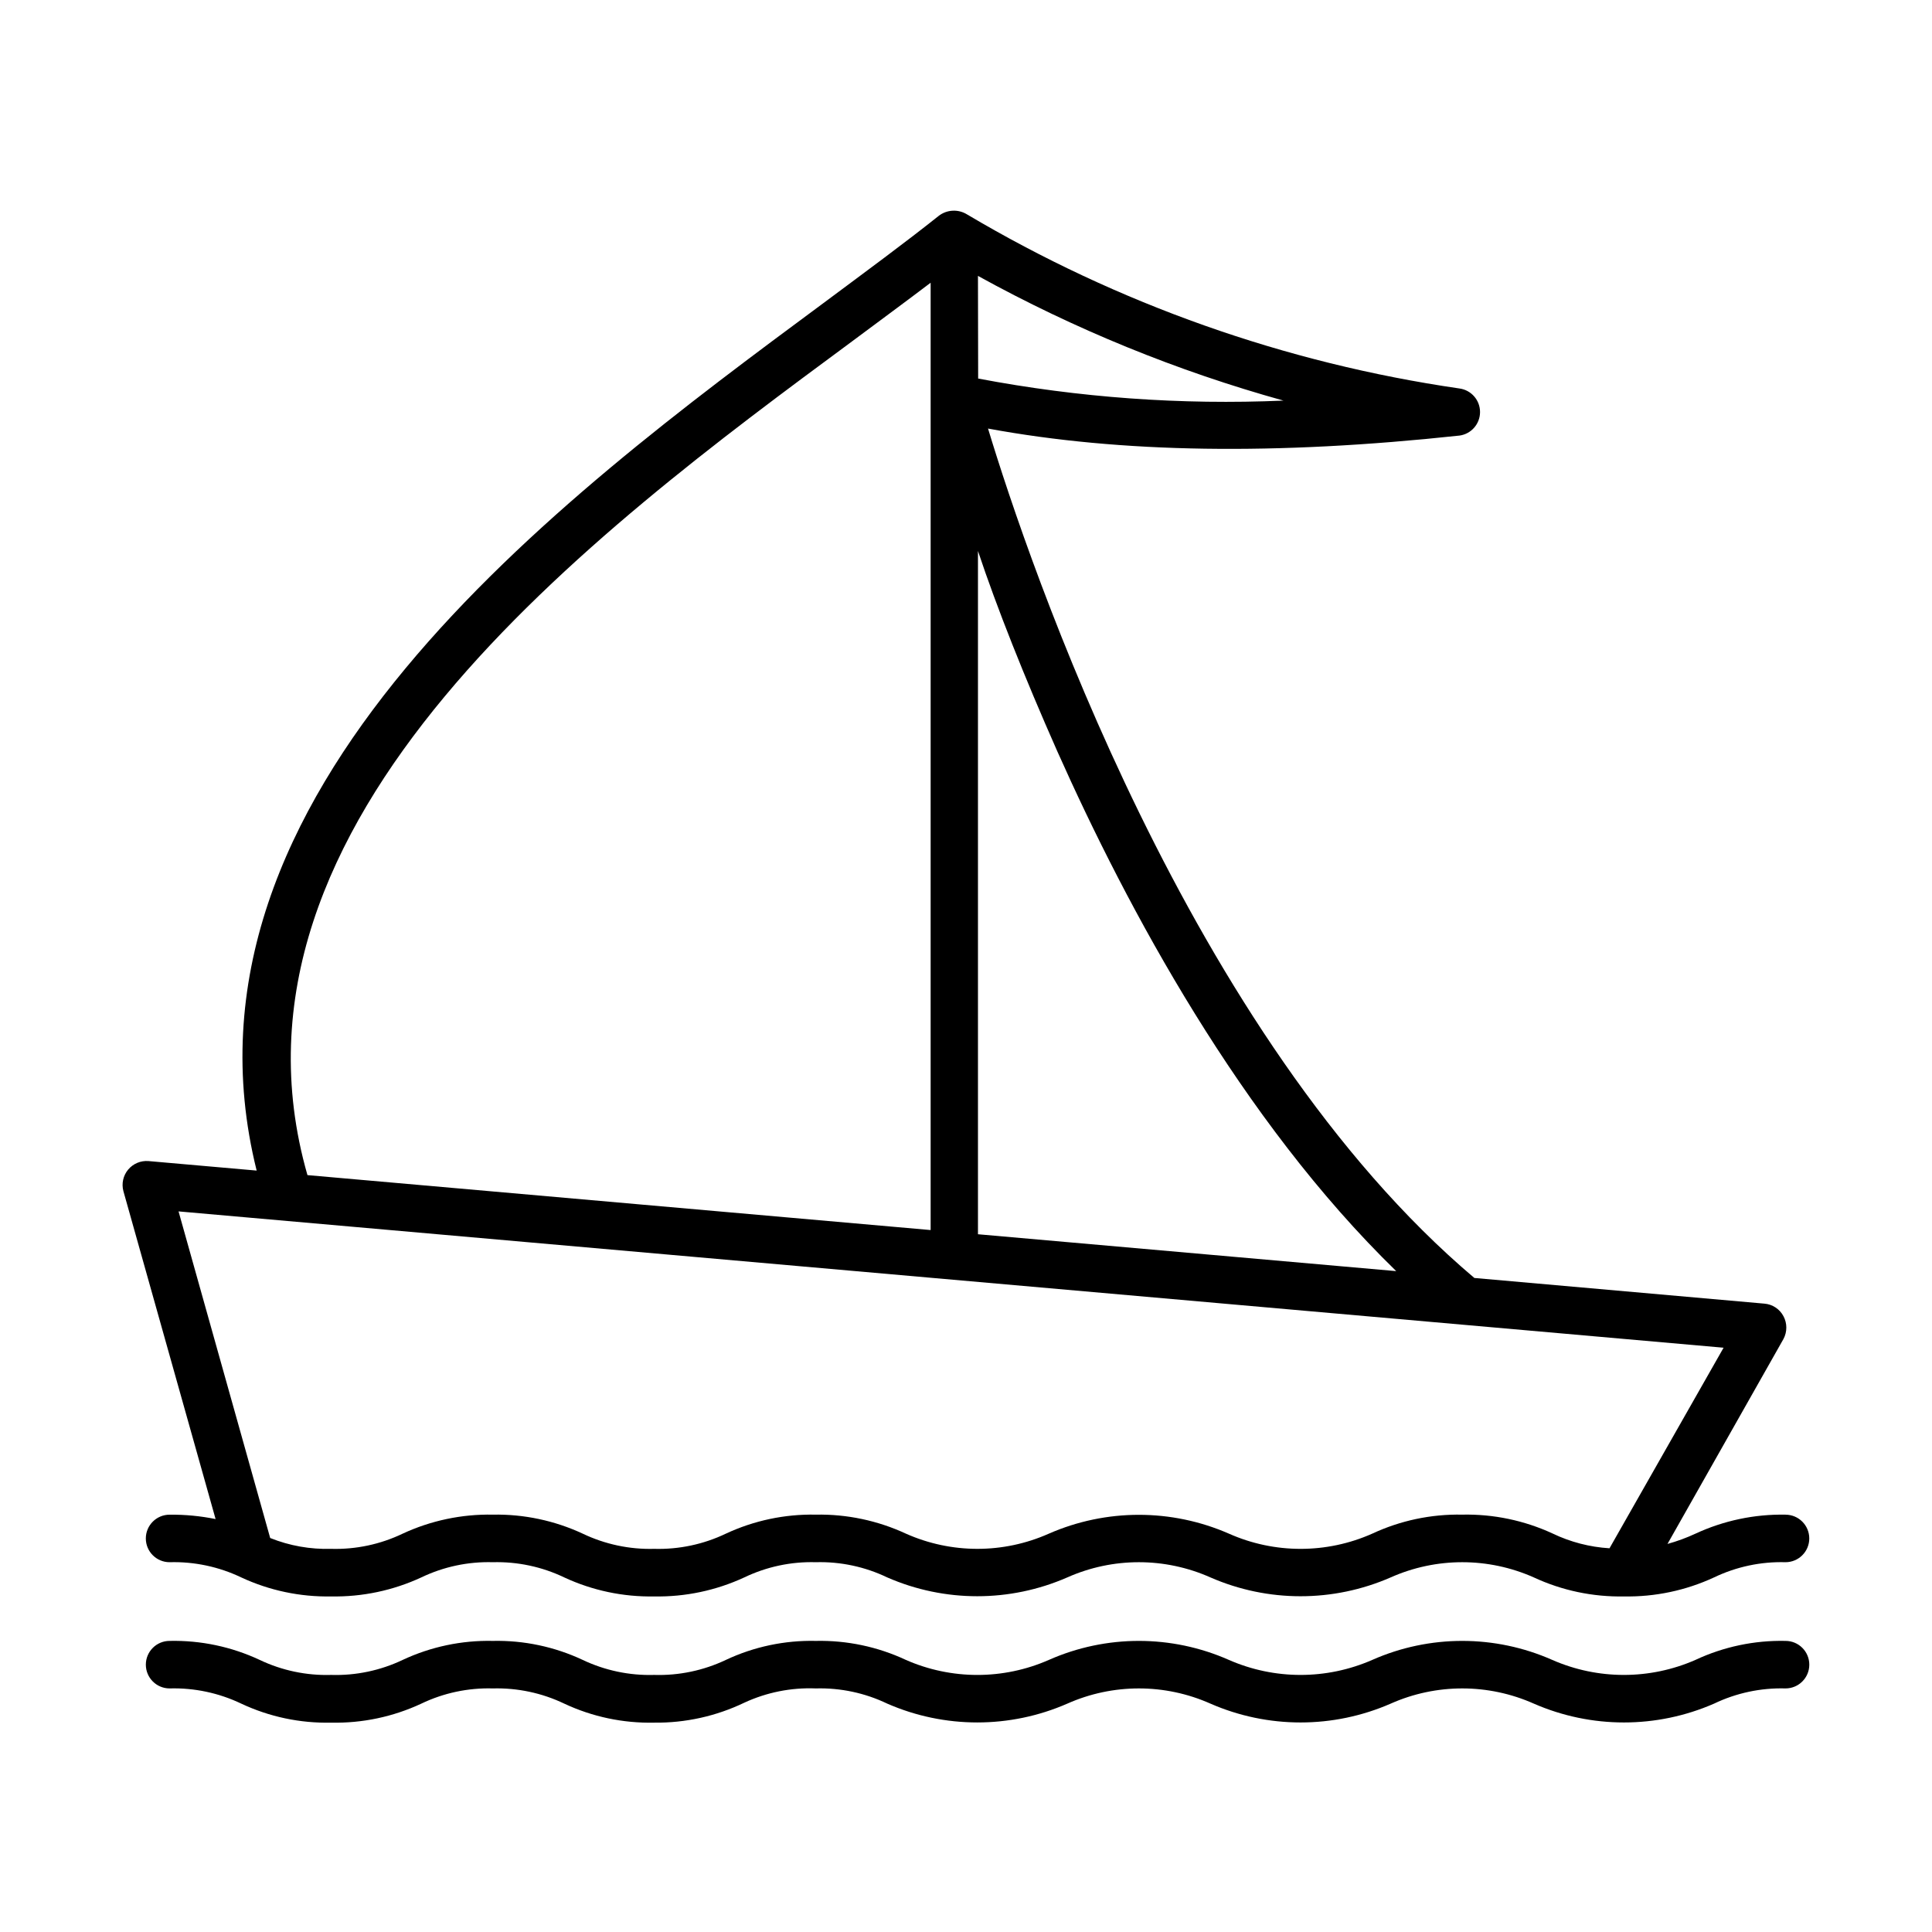<?xml version="1.0" encoding="UTF-8"?>
<!-- Uploaded to: ICON Repo, www.svgrepo.com, Generator: ICON Repo Mixer Tools -->
<svg fill="#000000" width="800px" height="800px" version="1.1" viewBox="144 144 512 512" xmlns="http://www.w3.org/2000/svg">
 <g>
  <path d="m617.19 545.4c-8.238-0.152-16.406 1.57-23.883 5.039-2.387 1.109-4.863 2.019-7.406 2.719l30.734-54.309c1.012-1.891 1.012-4.16 0-6.047-1.004-1.895-2.902-3.148-5.039-3.324l-76.879-6.805c-75.57-63.883-118.04-189.33-128.88-225.1 35.266 6.5 76.227 7.106 124.89 1.863v0.004c3.144-0.402 5.5-3.078 5.5-6.25 0-3.168-2.356-5.848-5.5-6.246-46.094-6.703-90.426-22.383-130.49-46.148-2.328-1.422-5.293-1.262-7.457 0.402-8.715 6.953-19.398 14.812-30.633 23.176-70.078 51.891-175.12 129.58-150.13 229.84l-28.668-2.519c-2.055-0.164-4.062 0.676-5.387 2.258-1.324 1.586-1.793 3.711-1.262 5.703l24.434 86.906v0.004c-4.012-0.812-8.098-1.203-12.191-1.16-3.477 0-6.297 2.82-6.297 6.297 0 3.477 2.82 6.297 6.297 6.297 6.562-0.184 13.07 1.199 18.992 4.031 7.457 3.473 15.609 5.195 23.832 5.039 8.238 0.148 16.402-1.574 23.879-5.039 5.902-2.832 12.398-4.215 18.945-4.031 6.543-0.176 13.035 1.203 18.941 4.031 7.457 3.469 15.609 5.191 23.832 5.039 8.238 0.148 16.402-1.574 23.879-5.039 5.902-2.832 12.398-4.215 18.945-4.031 6.543-0.184 13.039 1.199 18.941 4.031 15.207 6.648 32.504 6.648 47.711 0 12.074-5.375 25.863-5.375 37.938 0 15.227 6.652 32.535 6.652 47.762 0 12.074-5.375 25.859-5.375 37.938 0 7.473 3.473 15.641 5.195 23.879 5.039 8.238 0.148 16.406-1.574 23.879-5.039 5.906-2.832 12.398-4.215 18.945-4.031 3.477 0 6.297-2.82 6.297-6.297 0-3.477-2.82-6.297-6.297-6.297zm-103.18-64.539-110.84-9.773v-181.07c5.039 15.113 12.293 33.352 21.008 53.051 18.645 41.816 48.668 97.742 89.832 137.79zm-110.84-263.75v0.004c25.609 14.129 52.781 25.223 80.961 33.047-27.105 1.18-54.254-0.781-80.91-5.844zm-33.402 17.383c7.305-5.441 14.359-10.629 20.859-15.566v251.05l-165.15-14.559c-27.004-94.211 75.82-170.34 144.29-220.92zm161.72 310.9c-8.223-0.16-16.375 1.562-23.828 5.039-12.094 5.375-25.898 5.375-37.988 0-15.211-6.652-32.504-6.652-47.711 0-12.059 5.371-25.828 5.371-37.887 0-7.477-3.469-15.641-5.191-23.879-5.039-8.227-0.16-16.375 1.562-23.832 5.039-5.922 2.832-12.434 4.215-18.992 4.027-6.547 0.18-13.039-1.203-18.945-4.027-7.457-3.469-15.605-5.191-23.828-5.039-8.238-0.152-16.406 1.57-23.883 5.039-5.902 2.832-12.398 4.215-18.941 4.027-5.531 0.164-11.035-0.812-16.172-2.871l-24.285-86.555 409.45 36.125-30.23 53.152h0.004c-5.246-0.32-10.379-1.652-15.117-3.93-7.492-3.457-15.676-5.164-23.93-4.988z"/>
  <path d="m341.25 595.23c5.926-2.746 12.418-4.043 18.945-3.781 6.543-0.184 13.039 1.199 18.941 4.031 15.207 6.648 32.504 6.648 47.711 0 12.074-5.375 25.863-5.375 37.938 0 15.227 6.652 32.535 6.652 47.762 0 12.074-5.375 25.859-5.375 37.938 0 15.223 6.652 32.535 6.652 47.758 0 5.906-2.832 12.398-4.215 18.945-4.031 3.477 0 6.297-2.82 6.297-6.297 0-3.477-2.82-6.297-6.297-6.297-8.242-0.18-16.414 1.543-23.883 5.039-12.086 5.305-25.848 5.305-37.934 0-15.195-6.719-32.52-6.719-47.711 0-12.109 5.305-25.883 5.305-37.988 0-15.195-6.719-32.516-6.719-47.711 0-12.07 5.309-25.816 5.309-37.887 0-7.469-3.496-15.641-5.219-23.879-5.039-8.227-0.188-16.387 1.535-23.832 5.039-5.926 2.812-12.438 4.176-18.992 3.977-6.543 0.195-13.035-1.172-18.945-3.977-7.449-3.496-15.605-5.219-23.828-5.039-8.242-0.18-16.414 1.543-23.883 5.039-5.906 2.812-12.402 4.176-18.941 3.977-6.543 0.199-13.035-1.164-18.945-3.977-7.465-3.496-15.637-5.219-23.879-5.039-3.477 0-6.297 2.82-6.297 6.297 0 3.477 2.82 6.297 6.297 6.297 6.562-0.184 13.07 1.199 18.992 4.031 7.449 3.496 15.605 5.223 23.832 5.039 8.242 0.176 16.41-1.551 23.879-5.039 5.902-2.832 12.398-4.215 18.945-4.031 6.543-0.176 13.035 1.203 18.941 4.031 7.449 3.492 15.605 5.215 23.832 5.039 8.262 0.098 16.434-1.715 23.879-5.289z"/>
 </g>
</svg>